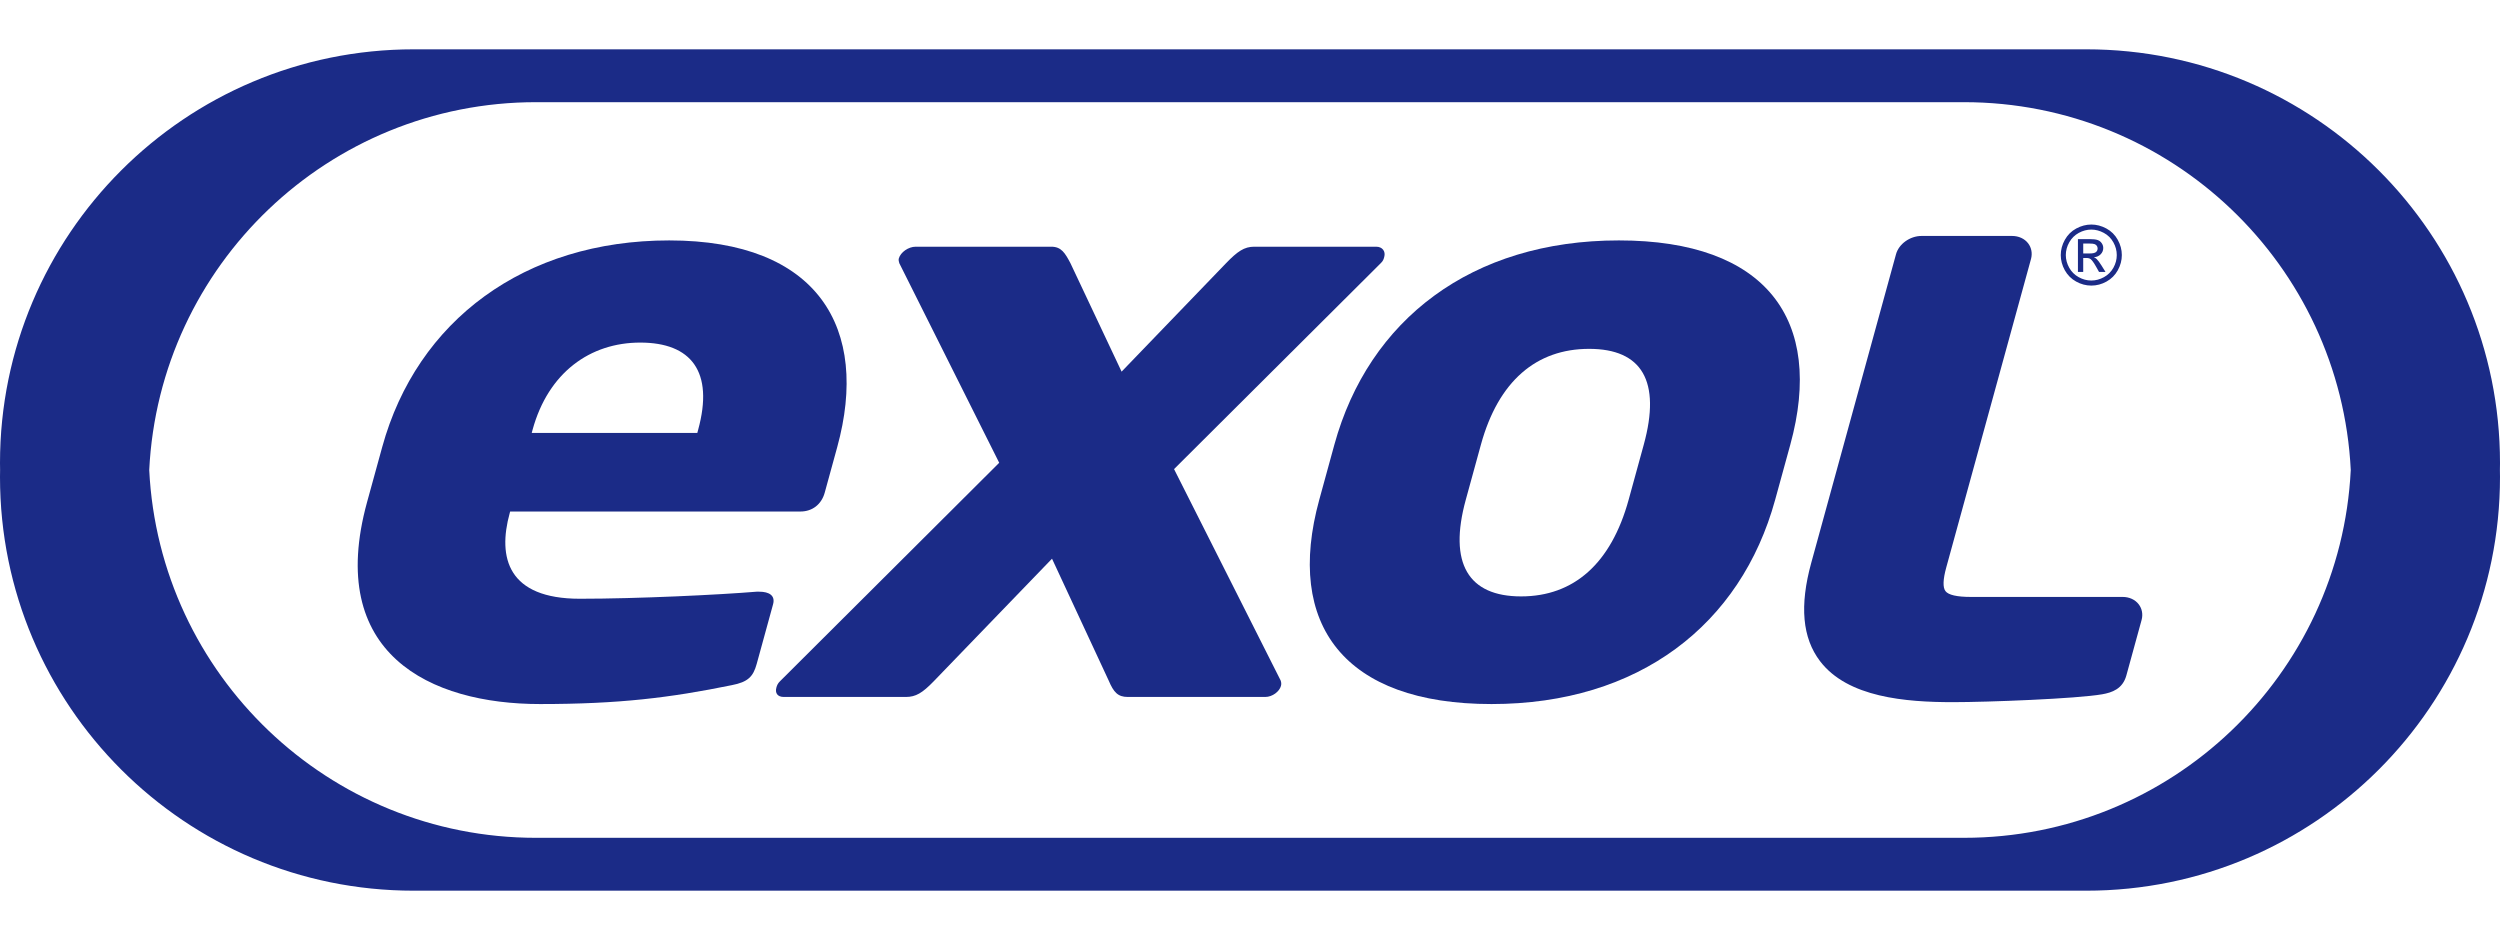 <?xml version="1.0" encoding="utf-8"?>
<!-- Generator: Adobe Illustrator 16.0.0, SVG Export Plug-In . SVG Version: 6.00 Build 0)  -->
<!DOCTYPE svg PUBLIC "-//W3C//DTD SVG 1.0//EN" "http://www.w3.org/TR/2001/REC-SVG-20010904/DTD/svg10.dtd">
<svg version="1.0" id="Layer_1" xmlns="http://www.w3.org/2000/svg" xmlns:xlink="http://www.w3.org/1999/xlink" x="0px" y="0px"
	 width="250px" height="94px" viewBox="0 0 250 94" enable-background="new 0 0 250 94" xml:space="preserve">
<g>
	<path fill="#1B2B87" d="M80.043,51.152H51.014l-0.042,0.155c-1.233,4.481-0.173,8.568,7.013,8.568
		c5.733,0,13.946-0.395,17.665-0.705h0.278c0.997,0,1.618,0.391,1.38,1.255l-1.639,5.971c-0.347,1.257-0.859,1.808-2.497,2.121
		c-6.167,1.259-11.251,1.888-19.166,1.888c-11.012,0-21.465-5.027-17.299-20.196l1.513-5.5c3.474-12.654,14.233-20.667,28.7-20.667
		c14.923,0,20.062,8.803,16.803,20.667l-1.251,4.558C82.147,50.445,81.226,51.152,80.043,51.152 M69.814,42.98
		c1.598-5.816-0.692-8.722-5.789-8.722c-5.007,0-9.193,2.986-10.769,8.722l-0.083,0.315h16.558L69.814,42.98z"/>
	<path fill="#1B2B87" d="M126.521,69.696H112.78c-0.995,0-1.414-0.469-1.915-1.647l-5.664-12.18L93.374,68.126
		c-1.143,1.179-1.797,1.57-2.793,1.57H78.385c-0.636,0-0.899-0.392-0.746-0.94c0.046-0.16,0.11-0.394,0.36-0.63l21.921-21.848
		l-9.989-19.956c-0.047-0.159-0.092-0.315-0.051-0.473c0.175-0.625,0.963-1.179,1.69-1.179h13.559c1.004,0,1.377,0.63,1.916,1.651
		l5.115,10.843l10.444-10.843c1.14-1.179,1.818-1.651,2.815-1.651h12.195c0.637,0,0.965,0.473,0.811,1.021
		c-0.064,0.236-0.106,0.393-0.352,0.63L117.405,46.91l10.66,21.139c0.048,0.155,0.095,0.313,0.03,0.547
		C127.943,69.149,127.246,69.696,126.521,69.696"/>
	<path fill="#1B2B87" d="M149.151,70.405c-14.739,0-20.658-7.936-17.224-20.433l1.508-5.5c3.433-12.495,13.715-20.431,28.45-20.431
		c14.742,0,20.576,7.937,17.143,20.431l-1.511,5.5C174.086,62.47,163.894,70.405,149.151,70.405 M164.375,44.473
		c1.749-6.364-0.182-9.588-5.465-9.588c-5.277,0-9.075,3.225-10.821,9.588l-1.51,5.5c-1.75,6.366,0.251,9.667,5.528,9.667
		c5.283,0,9.009-3.301,10.758-9.667L164.375,44.473z"/>
	<path fill="#1B2B87" d="M195.297,70.216c-4.733,0-10.523-0.466-13.291-4.098c-1.773-2.326-2.061-5.545-0.88-9.838l8.474-30.851
		c0.277-1.027,1.399-1.834,2.551-1.834h9.054c0.663,0,1.25,0.268,1.609,0.738c0.333,0.434,0.438,1,0.289,1.557l-8.477,30.855
		c-0.331,1.206-0.357,2.003-0.078,2.368c0.292,0.386,1.147,0.58,2.54,0.58h15.176c0.664,0,1.251,0.269,1.611,0.742
		c0.333,0.435,0.436,1.005,0.285,1.561l-1.524,5.549c-0.372,1.35-1.431,1.71-2.418,1.884
		C207.644,69.876,198.761,70.216,195.297,70.216"/>
	<path fill="#1B2B87" d="M250,46.297c0-22.846-18.521-41.365-41.365-41.365H41.365C18.52,4.932,0,23.451,0,46.297
		c0,0.233,0.003,0.465,0.009,0.697C0.003,47.23,0,47.466,0,47.704c0,22.845,18.52,41.365,41.365,41.365h167.27
		c22.846,0,41.365-18.52,41.365-41.365c0-0.234-0.004-0.466-0.009-0.699C249.996,46.77,250,46.533,250,46.297 M53.604,83.782
		c-20.736,0-37.667-16.297-38.681-36.781c1.013-20.486,17.943-36.784,38.681-36.784h142.79c20.737,0,37.666,16.296,38.682,36.78
		c-1.013,20.486-17.944,36.784-38.682,36.784H53.604z"/>
	<path fill="#1B2B87" d="M209.131,22.454c0.513,0,1.014,0.131,1.503,0.393c0.487,0.264,0.868,0.64,1.139,1.129
		c0.274,0.491,0.41,1,0.41,1.532c0,0.526-0.134,1.032-0.402,1.518c-0.269,0.485-0.645,0.862-1.129,1.13
		c-0.483,0.269-0.99,0.403-1.521,0.403c-0.527,0-1.034-0.134-1.519-0.403c-0.483-0.268-0.861-0.645-1.131-1.13
		c-0.269-0.486-0.405-0.991-0.405-1.518c0-0.531,0.138-1.041,0.412-1.532c0.273-0.489,0.653-0.866,1.142-1.129
		C208.119,22.585,208.619,22.454,209.131,22.454 M209.131,22.958c-0.428,0-0.846,0.11-1.251,0.33
		c-0.406,0.22-0.724,0.535-0.953,0.943s-0.345,0.833-0.345,1.276c0,0.439,0.114,0.86,0.339,1.265
		c0.226,0.403,0.54,0.717,0.944,0.942c0.404,0.226,0.827,0.338,1.266,0.338c0.44,0,0.862-0.113,1.268-0.338
		c0.405-0.225,0.718-0.539,0.943-0.942c0.224-0.404,0.335-0.825,0.335-1.265c0-0.443-0.113-0.867-0.341-1.276
		c-0.229-0.409-0.546-0.724-0.954-0.943C209.975,23.069,209.559,22.958,209.131,22.958 M207.793,27.195V23.91h1.129
		c0.386,0,0.664,0.031,0.837,0.091c0.173,0.061,0.311,0.167,0.413,0.318c0.103,0.151,0.153,0.311,0.153,0.481
		c0,0.24-0.086,0.448-0.256,0.626c-0.173,0.179-0.4,0.279-0.683,0.3c0.116,0.048,0.21,0.106,0.279,0.174
		c0.133,0.129,0.294,0.347,0.485,0.651l0.4,0.643h-0.647l-0.291-0.519c-0.229-0.406-0.414-0.662-0.554-0.765
		c-0.099-0.075-0.239-0.113-0.425-0.113h-0.312v1.396H207.793z M208.323,25.346h0.643c0.308,0,0.518-0.046,0.631-0.138
		c0.11-0.092,0.165-0.213,0.165-0.364c0-0.098-0.025-0.184-0.079-0.261c-0.055-0.077-0.129-0.135-0.225-0.172
		c-0.096-0.038-0.272-0.057-0.533-0.057h-0.602V25.346z"/>
</g>
</svg>
